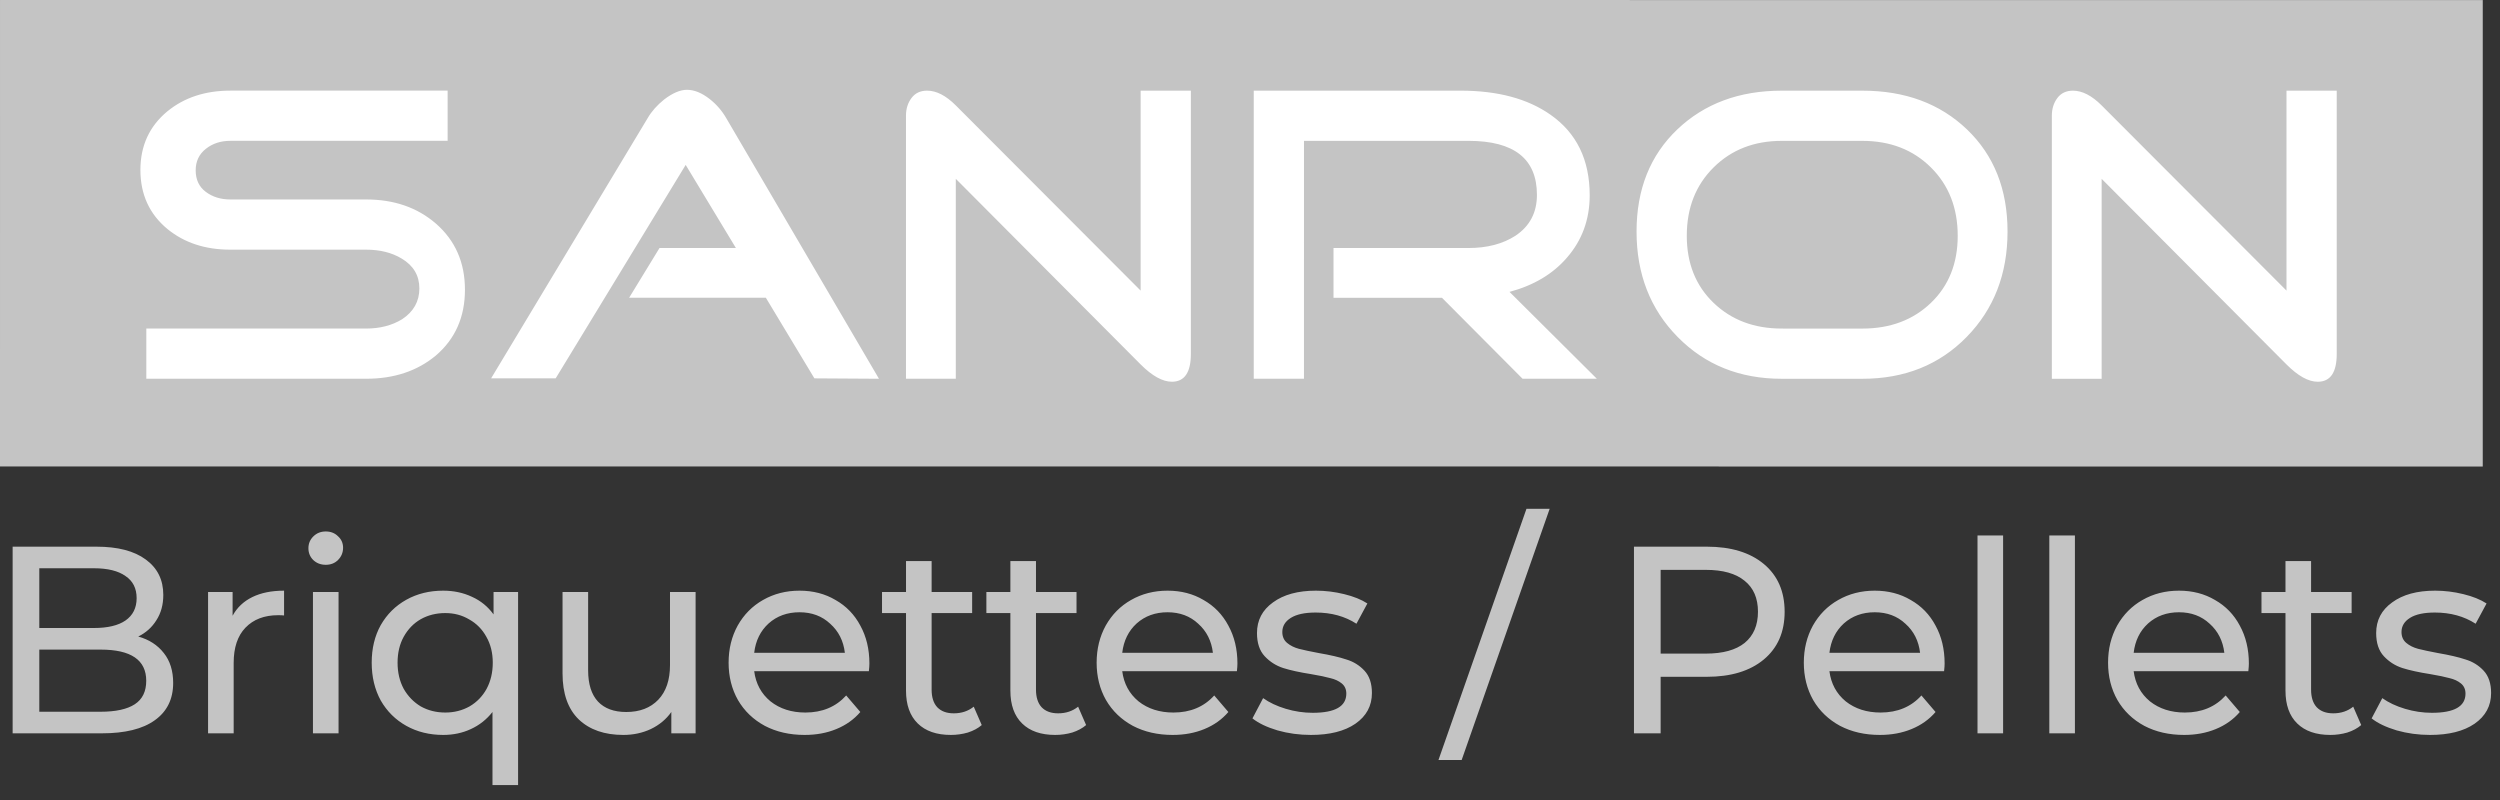 <svg width="150" height="48" viewBox="0 0 150 48" fill="none" xmlns="http://www.w3.org/2000/svg">
<rect x="0" y="0" width="150" height="48" fill="#333333" stroke="none"/>
<path d="M8.294 38.192C8.945 38.373 9.457 38.704 9.83 39.184C10.204 39.653 10.39 40.251 10.39 40.976C10.39 41.947 10.022 42.693 9.286 43.216C8.561 43.739 7.5 44 6.102 44H0.758V32.8H5.782C7.062 32.8 8.049 33.056 8.742 33.568C9.446 34.08 9.798 34.789 9.798 35.696C9.798 36.282 9.66 36.789 9.382 37.216C9.116 37.642 8.753 37.968 8.294 38.192ZM2.358 34.096V37.68H5.638C6.46 37.68 7.089 37.531 7.526 37.232C7.974 36.922 8.198 36.474 8.198 35.888C8.198 35.301 7.974 34.858 7.526 34.56C7.089 34.251 6.46 34.096 5.638 34.096H2.358ZM6.038 42.704C6.945 42.704 7.628 42.554 8.086 42.256C8.545 41.957 8.774 41.488 8.774 40.848C8.774 39.6 7.862 38.976 6.038 38.976H2.358V42.704H6.038ZM13.956 36.944C14.222 36.453 14.617 36.08 15.14 35.824C15.662 35.568 16.297 35.44 17.044 35.44V36.928C16.958 36.917 16.841 36.912 16.692 36.912C15.86 36.912 15.204 37.163 14.724 37.664C14.254 38.154 14.02 38.858 14.02 39.776V44H12.484V35.52H13.956V36.944ZM18.777 35.52H20.313V44H18.777V35.52ZM19.545 33.888C19.246 33.888 18.995 33.792 18.793 33.6C18.601 33.408 18.505 33.173 18.505 32.896C18.505 32.618 18.601 32.384 18.793 32.192C18.995 31.989 19.246 31.888 19.545 31.888C19.843 31.888 20.089 31.984 20.281 32.176C20.483 32.357 20.585 32.587 20.585 32.864C20.585 33.152 20.483 33.397 20.281 33.6C20.089 33.792 19.843 33.888 19.545 33.888ZM31.085 35.52V47.104H29.549V42.72C29.198 43.168 28.765 43.509 28.253 43.744C27.752 43.978 27.198 44.096 26.59 44.096C25.768 44.096 25.032 43.914 24.381 43.552C23.731 43.189 23.219 42.682 22.846 42.032C22.483 41.37 22.302 40.613 22.302 39.76C22.302 38.907 22.483 38.154 22.846 37.504C23.219 36.853 23.731 36.346 24.381 35.984C25.032 35.621 25.768 35.44 26.59 35.44C27.219 35.44 27.795 35.562 28.317 35.808C28.84 36.042 29.272 36.395 29.613 36.864V35.52H31.085ZM26.718 42.752C27.251 42.752 27.736 42.629 28.174 42.384C28.611 42.128 28.952 41.776 29.198 41.328C29.443 40.869 29.566 40.346 29.566 39.76C29.566 39.173 29.438 38.656 29.181 38.208C28.936 37.76 28.595 37.413 28.157 37.168C27.731 36.912 27.251 36.784 26.718 36.784C26.174 36.784 25.683 36.907 25.245 37.152C24.819 37.397 24.477 37.749 24.221 38.208C23.976 38.656 23.854 39.173 23.854 39.76C23.854 40.346 23.976 40.869 24.221 41.328C24.477 41.776 24.819 42.128 25.245 42.384C25.683 42.629 26.174 42.752 26.718 42.752ZM41.736 35.52V44H40.28V42.72C39.971 43.157 39.56 43.498 39.048 43.744C38.547 43.978 37.997 44.096 37.4 44.096C36.269 44.096 35.379 43.786 34.728 43.168C34.077 42.538 33.752 41.616 33.752 40.4V35.52H35.288V40.224C35.288 41.045 35.485 41.669 35.88 42.096C36.275 42.512 36.84 42.72 37.576 42.72C38.386 42.72 39.026 42.474 39.496 41.984C39.965 41.493 40.2 40.8 40.2 39.904V35.52H41.736ZM52.164 39.808C52.164 39.925 52.153 40.08 52.132 40.272H45.252C45.348 41.019 45.673 41.621 46.228 42.08C46.793 42.528 47.492 42.752 48.324 42.752C49.337 42.752 50.153 42.41 50.772 41.728L51.62 42.72C51.236 43.168 50.756 43.509 50.18 43.744C49.615 43.978 48.98 44.096 48.276 44.096C47.38 44.096 46.585 43.914 45.892 43.552C45.199 43.178 44.66 42.661 44.276 42C43.903 41.339 43.716 40.592 43.716 39.76C43.716 38.938 43.897 38.197 44.26 37.536C44.633 36.874 45.14 36.362 45.78 36C46.431 35.627 47.161 35.44 47.972 35.44C48.783 35.44 49.503 35.627 50.132 36C50.772 36.362 51.268 36.874 51.62 37.536C51.983 38.197 52.164 38.955 52.164 39.808ZM47.972 36.736C47.236 36.736 46.617 36.96 46.116 37.408C45.625 37.856 45.337 38.443 45.252 39.168H50.692C50.607 38.453 50.313 37.872 49.812 37.424C49.321 36.965 48.708 36.736 47.972 36.736ZM58.905 43.504C58.681 43.696 58.404 43.845 58.073 43.952C57.742 44.048 57.401 44.096 57.049 44.096C56.196 44.096 55.534 43.867 55.065 43.408C54.596 42.949 54.361 42.293 54.361 41.44V36.784H52.921V35.52H54.361V33.664H55.897V35.52H58.329V36.784H55.897V41.376C55.897 41.834 56.009 42.187 56.233 42.432C56.468 42.677 56.798 42.8 57.225 42.8C57.694 42.8 58.094 42.666 58.425 42.4L58.905 43.504ZM65.167 43.504C64.943 43.696 64.665 43.845 64.335 43.952C64.004 44.048 63.663 44.096 63.311 44.096C62.457 44.096 61.796 43.867 61.327 43.408C60.857 42.949 60.623 42.293 60.623 41.44V36.784H59.183V35.52H60.623V33.664H62.159V35.52H64.591V36.784H62.159V41.376C62.159 41.834 62.271 42.187 62.495 42.432C62.729 42.677 63.06 42.8 63.487 42.8C63.956 42.8 64.356 42.666 64.687 42.4L65.167 43.504ZM74.246 39.808C74.246 39.925 74.236 40.08 74.214 40.272H67.334C67.43 41.019 67.756 41.621 68.31 42.08C68.876 42.528 69.574 42.752 70.406 42.752C71.42 42.752 72.236 42.41 72.854 41.728L73.702 42.72C73.318 43.168 72.838 43.509 72.262 43.744C71.697 43.978 71.062 44.096 70.358 44.096C69.462 44.096 68.668 43.914 67.974 43.552C67.281 43.178 66.742 42.661 66.358 42C65.985 41.339 65.798 40.592 65.798 39.76C65.798 38.938 65.98 38.197 66.342 37.536C66.716 36.874 67.222 36.362 67.862 36C68.513 35.627 69.244 35.44 70.054 35.44C70.865 35.44 71.585 35.627 72.214 36C72.854 36.362 73.35 36.874 73.702 37.536C74.065 38.197 74.246 38.955 74.246 39.808ZM70.054 36.736C69.318 36.736 68.7 36.96 68.198 37.408C67.708 37.856 67.42 38.443 67.334 39.168H72.774C72.689 38.453 72.396 37.872 71.894 37.424C71.404 36.965 70.79 36.736 70.054 36.736ZM78.651 44.096C77.958 44.096 77.291 44.005 76.651 43.824C76.011 43.632 75.51 43.392 75.147 43.104L75.787 41.888C76.161 42.154 76.614 42.368 77.147 42.528C77.681 42.688 78.219 42.768 78.763 42.768C80.107 42.768 80.779 42.384 80.779 41.616C80.779 41.36 80.689 41.157 80.507 41.008C80.326 40.858 80.097 40.752 79.819 40.688C79.553 40.613 79.169 40.533 78.667 40.448C77.985 40.341 77.425 40.218 76.987 40.08C76.561 39.941 76.193 39.706 75.883 39.376C75.574 39.045 75.419 38.581 75.419 37.984C75.419 37.216 75.739 36.602 76.379 36.144C77.019 35.675 77.878 35.44 78.955 35.44C79.521 35.44 80.086 35.509 80.651 35.648C81.217 35.786 81.681 35.973 82.043 36.208L81.387 37.424C80.694 36.976 79.878 36.752 78.939 36.752C78.289 36.752 77.793 36.858 77.451 37.072C77.11 37.285 76.939 37.568 76.939 37.92C76.939 38.197 77.035 38.416 77.227 38.576C77.419 38.736 77.654 38.853 77.931 38.928C78.219 39.002 78.619 39.088 79.131 39.184C79.814 39.301 80.363 39.429 80.779 39.568C81.206 39.696 81.569 39.92 81.867 40.24C82.166 40.56 82.315 41.008 82.315 41.584C82.315 42.352 81.985 42.965 81.323 43.424C80.673 43.872 79.782 44.096 78.651 44.096ZM91.588 30.528H92.98L87.7 45.6H86.308L91.588 30.528ZM102.406 32.8C103.857 32.8 104.998 33.147 105.83 33.84C106.662 34.533 107.078 35.488 107.078 36.704C107.078 37.92 106.662 38.874 105.83 39.568C104.998 40.261 103.857 40.608 102.406 40.608H99.638V44H98.038V32.8H102.406ZM102.358 39.216C103.371 39.216 104.145 39.002 104.678 38.576C105.211 38.139 105.478 37.514 105.478 36.704C105.478 35.893 105.211 35.275 104.678 34.848C104.145 34.41 103.371 34.192 102.358 34.192H99.638V39.216H102.358ZM116.677 39.808C116.677 39.925 116.667 40.08 116.645 40.272H109.765C109.861 41.019 110.187 41.621 110.741 42.08C111.307 42.528 112.005 42.752 112.837 42.752C113.851 42.752 114.667 42.41 115.285 41.728L116.133 42.72C115.749 43.168 115.269 43.509 114.693 43.744C114.128 43.978 113.493 44.096 112.789 44.096C111.893 44.096 111.099 43.914 110.405 43.552C109.712 43.178 109.173 42.661 108.789 42C108.416 41.339 108.229 40.592 108.229 39.76C108.229 38.938 108.411 38.197 108.773 37.536C109.147 36.874 109.653 36.362 110.293 36C110.944 35.627 111.675 35.44 112.485 35.44C113.296 35.44 114.016 35.627 114.645 36C115.285 36.362 115.781 36.874 116.133 37.536C116.496 38.197 116.677 38.955 116.677 39.808ZM112.485 36.736C111.749 36.736 111.131 36.96 110.629 37.408C110.139 37.856 109.851 38.443 109.765 39.168H115.205C115.12 38.453 114.827 37.872 114.325 37.424C113.835 36.965 113.221 36.736 112.485 36.736ZM118.65 32.128H120.186V44H118.65V32.128ZM122.959 32.128H124.495V44H122.959V32.128ZM134.932 39.808C134.932 39.925 134.921 40.08 134.9 40.272H128.02C128.116 41.019 128.441 41.621 128.996 42.08C129.561 42.528 130.26 42.752 131.092 42.752C132.105 42.752 132.921 42.41 133.54 41.728L134.388 42.72C134.004 43.168 133.524 43.509 132.948 43.744C132.382 43.978 131.748 44.096 131.044 44.096C130.148 44.096 129.353 43.914 128.66 43.552C127.966 43.178 127.428 42.661 127.044 42C126.67 41.339 126.484 40.592 126.484 39.76C126.484 38.938 126.665 38.197 127.028 37.536C127.401 36.874 127.908 36.362 128.548 36C129.198 35.627 129.929 35.44 130.74 35.44C131.55 35.44 132.27 35.627 132.9 36C133.54 36.362 134.036 36.874 134.388 37.536C134.75 38.197 134.932 38.955 134.932 39.808ZM130.74 36.736C130.004 36.736 129.385 36.96 128.884 37.408C128.393 37.856 128.105 38.443 128.02 39.168H133.46C133.374 38.453 133.081 37.872 132.58 37.424C132.089 36.965 131.476 36.736 130.74 36.736ZM141.673 43.504C141.449 43.696 141.171 43.845 140.841 43.952C140.51 44.048 140.169 44.096 139.817 44.096C138.963 44.096 138.302 43.867 137.833 43.408C137.363 42.949 137.129 42.293 137.129 41.44V36.784H135.689V35.52H137.129V33.664H138.665V35.52H141.097V36.784H138.665V41.376C138.665 41.834 138.777 42.187 139.001 42.432C139.235 42.677 139.566 42.8 139.993 42.8C140.462 42.8 140.862 42.666 141.193 42.4L141.673 43.504ZM145.802 44.096C145.108 44.096 144.442 44.005 143.802 43.824C143.162 43.632 142.66 43.392 142.298 43.104L142.938 41.888C143.311 42.154 143.764 42.368 144.298 42.528C144.831 42.688 145.37 42.768 145.914 42.768C147.258 42.768 147.93 42.384 147.93 41.616C147.93 41.36 147.839 41.157 147.658 41.008C147.476 40.858 147.247 40.752 146.97 40.688C146.703 40.613 146.319 40.533 145.818 40.448C145.135 40.341 144.575 40.218 144.138 40.08C143.711 39.941 143.343 39.706 143.034 39.376C142.724 39.045 142.57 38.581 142.57 37.984C142.57 37.216 142.89 36.602 143.53 36.144C144.17 35.675 145.028 35.44 146.106 35.44C146.671 35.44 147.236 35.509 147.802 35.648C148.367 35.786 148.831 35.973 149.194 36.208L148.538 37.424C147.844 36.976 147.028 36.752 146.09 36.752C145.439 36.752 144.943 36.858 144.602 37.072C144.26 37.285 144.09 37.568 144.09 37.92C144.09 38.197 144.186 38.416 144.378 38.576C144.57 38.736 144.804 38.853 145.082 38.928C145.37 39.002 145.77 39.088 146.282 39.184C146.964 39.301 147.514 39.429 147.93 39.568C148.356 39.696 148.719 39.92 149.018 40.24C149.316 40.56 149.466 41.008 149.466 41.584C149.466 42.352 149.135 42.965 148.474 43.424C147.823 43.872 146.932 44.096 145.802 44.096Z" fill="#C4C4C4"/>
<path fill-rule="evenodd" clip-rule="evenodd" d="M148.966 0.003L148.965 27.991L0 27.988L0.001 0L148.966 0.003Z" fill="#C4C4C4"/>
<path fill-rule="evenodd" clip-rule="evenodd" d="M27.897 17.384C27.897 19.021 27.314 20.337 26.149 21.334C25.035 22.261 23.642 22.725 21.971 22.725L8.779 22.725V19.712L21.971 19.713C22.798 19.713 23.516 19.527 24.124 19.156C24.815 18.7 25.162 18.084 25.162 17.309C25.162 16.532 24.808 15.934 24.098 15.512C23.508 15.157 22.799 14.98 21.971 14.98L13.817 14.98C12.315 14.98 11.057 14.567 10.045 13.74C8.964 12.846 8.424 11.664 8.424 10.197C8.424 8.745 8.964 7.572 10.045 6.678C11.058 5.851 12.315 5.438 13.817 5.438L26.858 5.438V8.45L13.817 8.45C13.244 8.45 12.755 8.61 12.35 8.93C11.943 9.251 11.741 9.682 11.741 10.221C11.741 10.778 11.943 11.209 12.349 11.513C12.755 11.816 13.244 11.968 13.817 11.968L21.971 11.968C23.642 11.968 25.035 12.449 26.149 13.411C27.314 14.424 27.897 15.748 27.897 17.384ZM52.738 22.726L48.864 22.701L45.952 17.866L37.747 17.866L39.571 14.88H44.154L41.141 9.894L33.341 22.7L29.467 22.7L38.862 7.084C39.098 6.679 39.427 6.307 39.849 5.97C40.356 5.582 40.812 5.388 41.217 5.388C41.656 5.388 42.112 5.574 42.585 5.945C42.99 6.265 43.319 6.646 43.572 7.084L52.738 22.726ZM71.452 21.233C71.452 22.347 71.072 22.904 70.313 22.904C69.756 22.904 69.131 22.558 68.438 21.865L57.348 10.729L57.348 22.726L54.359 22.726L54.359 6.932C54.359 6.527 54.469 6.177 54.689 5.882C54.908 5.587 55.22 5.439 55.625 5.439C56.182 5.439 56.757 5.734 57.348 6.325L68.438 17.436L68.438 5.439L71.452 5.439L71.452 21.233ZM95.812 22.726L91.355 22.726L86.519 17.867L80.011 17.867L80.011 14.88L88.114 14.881C89.228 14.881 90.166 14.635 90.925 14.146C91.786 13.572 92.216 12.754 92.216 11.691C92.216 9.532 90.849 8.451 88.115 8.451L78.239 8.451L78.238 22.726L75.225 22.726L75.225 5.439L87.633 5.439C89.862 5.439 91.659 5.921 93.028 6.882C94.597 7.979 95.382 9.59 95.382 11.717C95.382 13.168 94.926 14.416 94.014 15.462C93.171 16.441 92.022 17.124 90.571 17.513L95.812 22.726ZM120.452 13.894C120.452 16.442 119.633 18.55 117.995 20.222C116.358 21.892 114.273 22.727 111.741 22.727L106.904 22.727C104.388 22.727 102.308 21.892 100.662 20.221C99.016 18.55 98.193 16.441 98.193 13.893C98.193 11.363 99.007 9.321 100.636 7.768C102.266 6.216 104.355 5.44 106.905 5.44L111.741 5.44C114.307 5.44 116.4 6.216 118.021 7.768C119.642 9.321 120.452 11.363 120.452 13.894ZM117.463 14.147C117.463 12.476 116.927 11.11 115.856 10.047C114.784 8.983 113.412 8.452 111.741 8.452L106.904 8.452C105.25 8.452 103.887 8.983 102.815 10.047C101.743 11.11 101.207 12.476 101.207 14.146C101.207 15.801 101.743 17.142 102.815 18.171C103.887 19.201 105.249 19.714 106.904 19.714L111.741 19.715C113.412 19.715 114.784 19.201 115.856 18.171C116.927 17.142 117.463 15.801 117.463 14.147ZM140.204 21.235C140.204 22.348 139.823 22.905 139.064 22.905C138.507 22.905 137.882 22.559 137.19 21.867L126.099 10.73V22.727L123.111 22.727V6.934C123.111 6.529 123.22 6.178 123.44 5.883C123.66 5.588 123.972 5.44 124.377 5.44C124.934 5.44 125.508 5.735 126.099 6.326L137.19 17.437V5.44L140.204 5.44V21.235Z" fill="white"/>
</svg>
